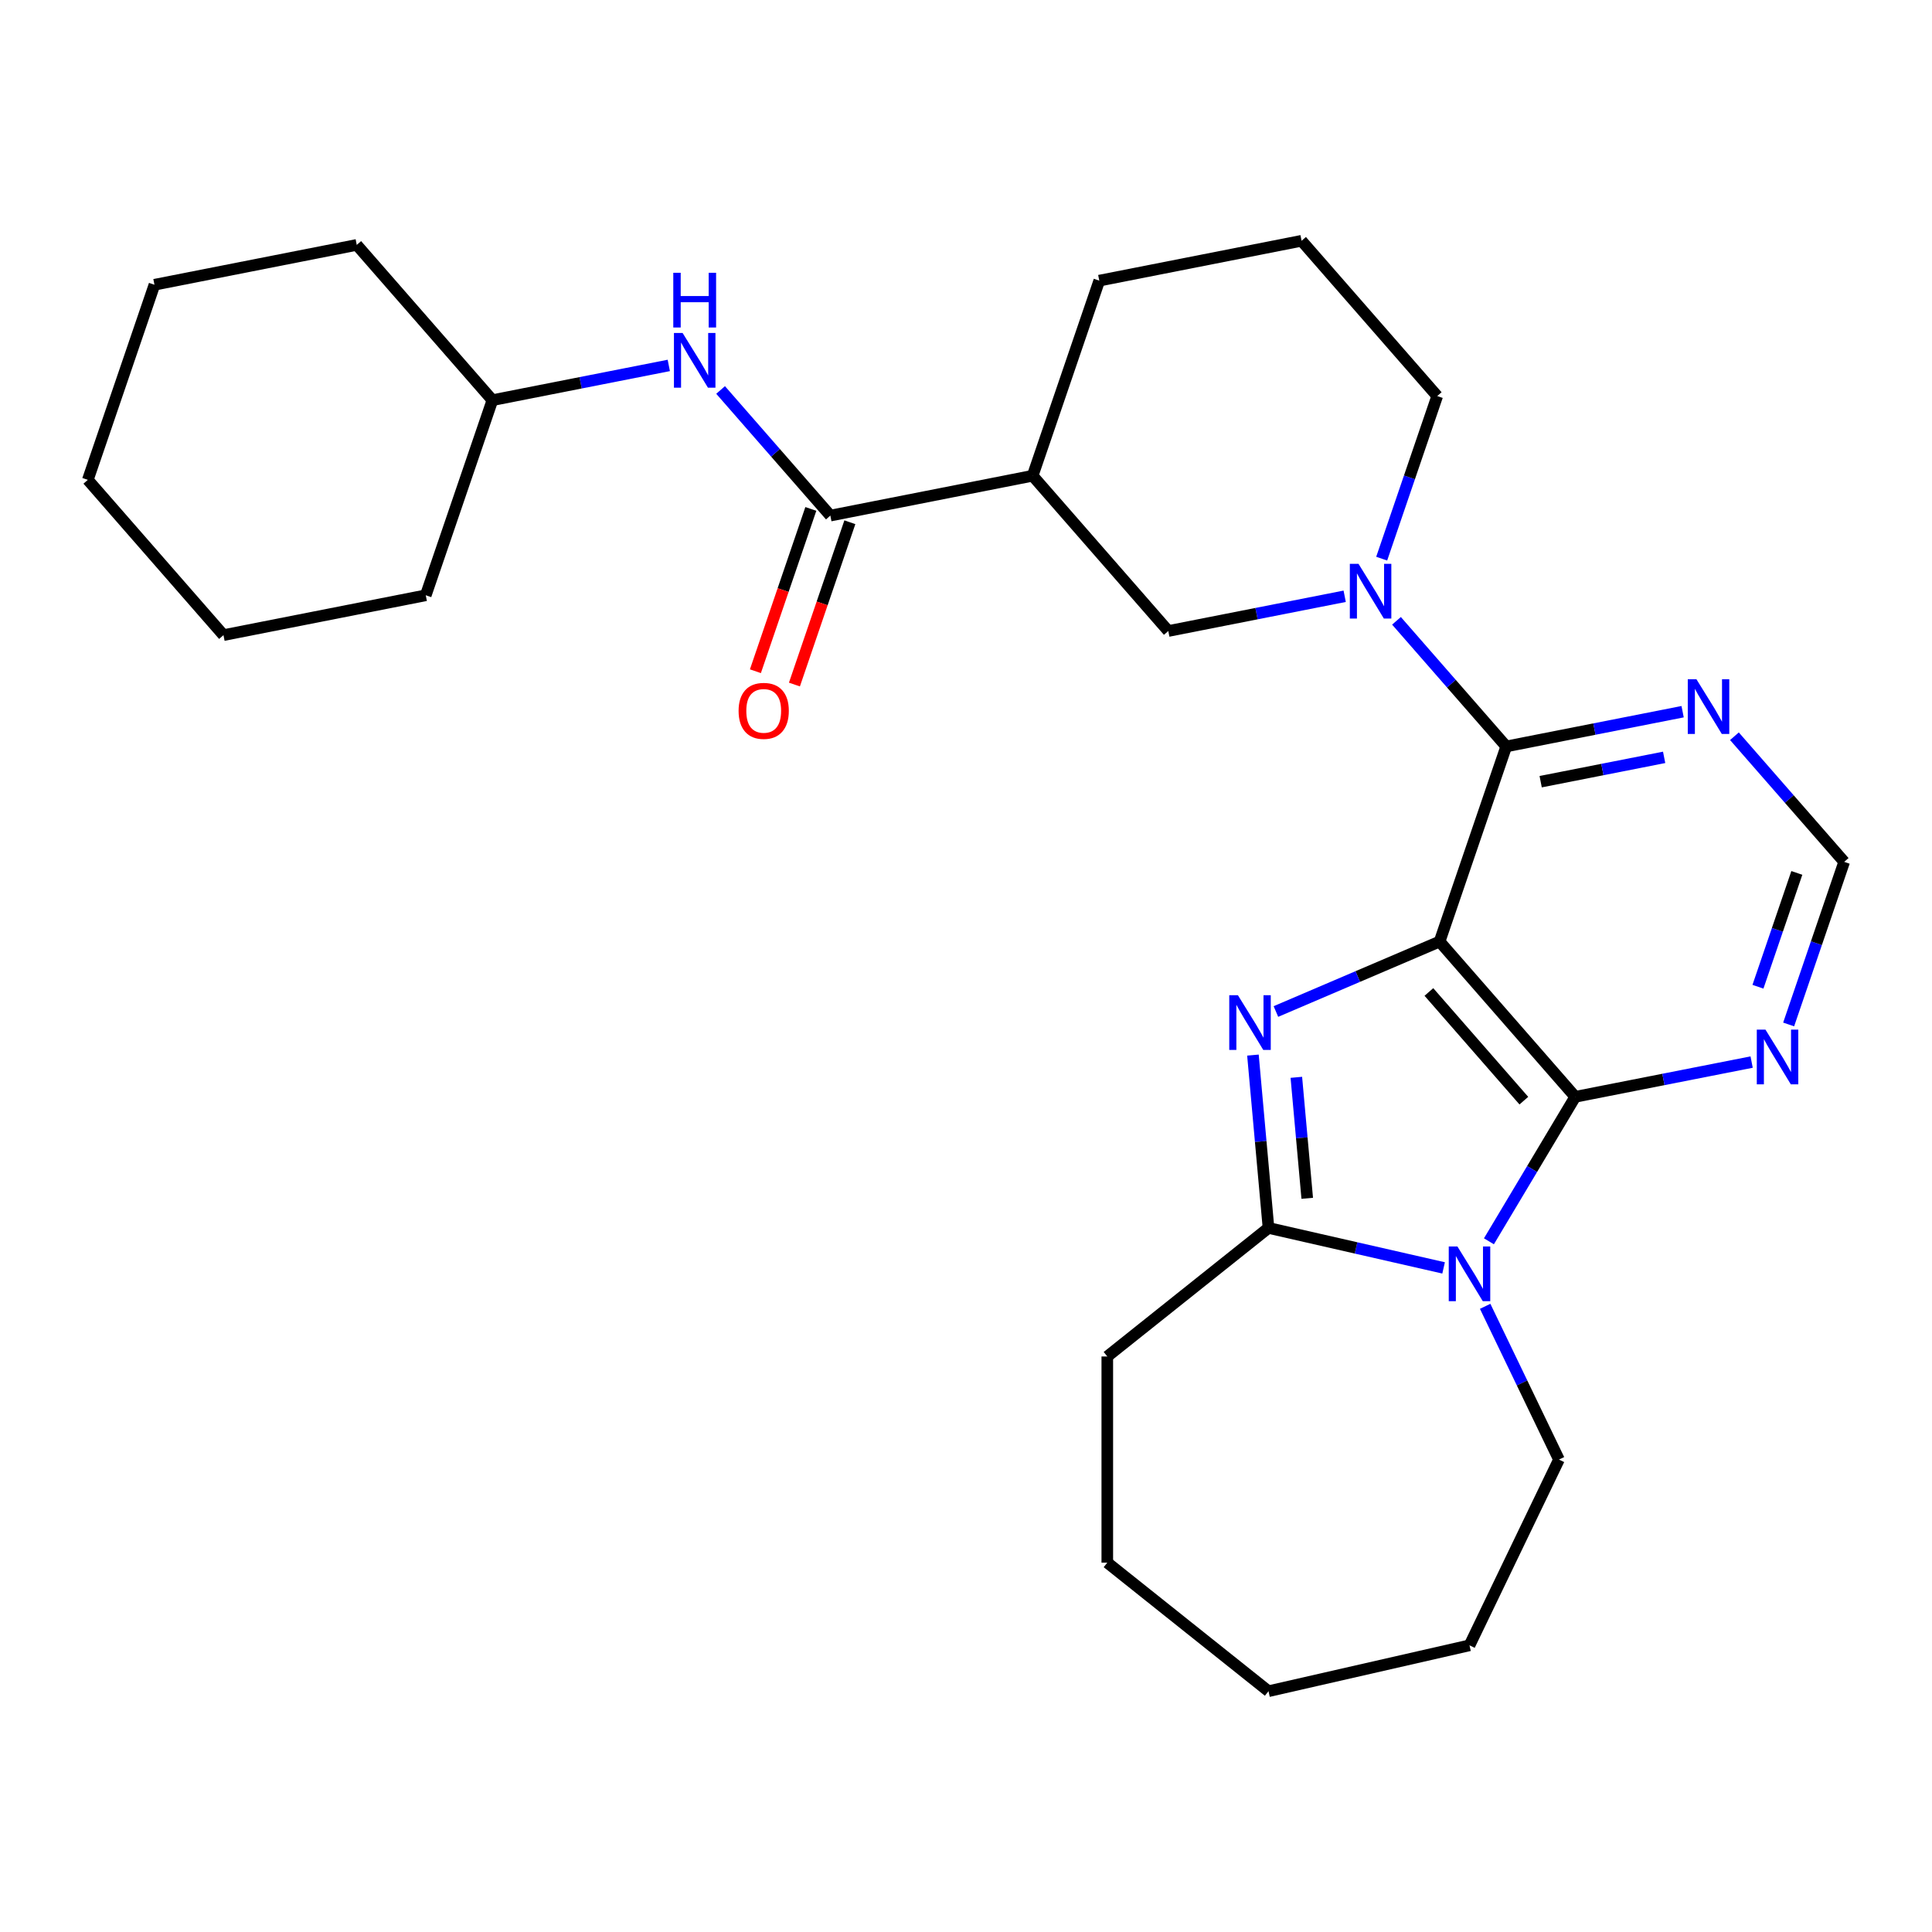 <?xml version='1.0' encoding='iso-8859-1'?>
<svg version='1.1' baseProfile='full'
              xmlns='http://www.w3.org/2000/svg'
                      xmlns:rdkit='http://www.rdkit.org/xml'
                      xmlns:xlink='http://www.w3.org/1999/xlink'
                  xml:space='preserve'
width='1000px' height='1000px' viewBox='0 0 1000 1000'>
<!-- END OF HEADER -->
<rect style='opacity:1.0;fill:#FFFFFF;stroke:none' width='1000' height='1000' x='0' y='0'> </rect>
<path class='bond-0' d='M 745.133,487.344 L 702.772,505.45' style='fill:none;fill-rule:evenodd;stroke:#000000;stroke-width:6px;stroke-linecap:butt;stroke-linejoin:miter;stroke-opacity:1' />
<path class='bond-0' d='M 702.772,505.45 L 660.411,523.556' style='fill:none;fill-rule:evenodd;stroke:#0000FF;stroke-width:6px;stroke-linecap:butt;stroke-linejoin:miter;stroke-opacity:1' />
<path class='bond-1' d='M 745.133,487.344 L 815.347,567.71' style='fill:none;fill-rule:evenodd;stroke:#000000;stroke-width:6px;stroke-linecap:butt;stroke-linejoin:miter;stroke-opacity:1' />
<path class='bond-1' d='M 739.592,513.442 L 788.742,569.698' style='fill:none;fill-rule:evenodd;stroke:#000000;stroke-width:6px;stroke-linecap:butt;stroke-linejoin:miter;stroke-opacity:1' />
<path class='bond-3' d='M 745.133,487.344 L 779.626,386.354' style='fill:none;fill-rule:evenodd;stroke:#000000;stroke-width:6px;stroke-linecap:butt;stroke-linejoin:miter;stroke-opacity:1' />
<path class='bond-4' d='M 648.518,546.115 L 652.544,590.845' style='fill:none;fill-rule:evenodd;stroke:#0000FF;stroke-width:6px;stroke-linecap:butt;stroke-linejoin:miter;stroke-opacity:1' />
<path class='bond-4' d='M 652.544,590.845 L 656.57,635.575' style='fill:none;fill-rule:evenodd;stroke:#000000;stroke-width:6px;stroke-linecap:butt;stroke-linejoin:miter;stroke-opacity:1' />
<path class='bond-4' d='M 670.983,557.621 L 673.801,588.932' style='fill:none;fill-rule:evenodd;stroke:#0000FF;stroke-width:6px;stroke-linecap:butt;stroke-linejoin:miter;stroke-opacity:1' />
<path class='bond-4' d='M 673.801,588.932 L 676.62,620.243' style='fill:none;fill-rule:evenodd;stroke:#000000;stroke-width:6px;stroke-linecap:butt;stroke-linejoin:miter;stroke-opacity:1' />
<path class='bond-2' d='M 815.347,567.71 L 793.007,605.102' style='fill:none;fill-rule:evenodd;stroke:#000000;stroke-width:6px;stroke-linecap:butt;stroke-linejoin:miter;stroke-opacity:1' />
<path class='bond-2' d='M 793.007,605.102 L 770.666,642.494' style='fill:none;fill-rule:evenodd;stroke:#0000FF;stroke-width:6px;stroke-linecap:butt;stroke-linejoin:miter;stroke-opacity:1' />
<path class='bond-8' d='M 815.347,567.71 L 860.996,558.719' style='fill:none;fill-rule:evenodd;stroke:#000000;stroke-width:6px;stroke-linecap:butt;stroke-linejoin:miter;stroke-opacity:1' />
<path class='bond-8' d='M 860.996,558.719 L 906.645,549.727' style='fill:none;fill-rule:evenodd;stroke:#0000FF;stroke-width:6px;stroke-linecap:butt;stroke-linejoin:miter;stroke-opacity:1' />
<path class='bond-14' d='M 768.716,676.15 L 787.815,715.811' style='fill:none;fill-rule:evenodd;stroke:#0000FF;stroke-width:6px;stroke-linecap:butt;stroke-linejoin:miter;stroke-opacity:1' />
<path class='bond-14' d='M 787.815,715.811 L 806.915,755.472' style='fill:none;fill-rule:evenodd;stroke:#000000;stroke-width:6px;stroke-linecap:butt;stroke-linejoin:miter;stroke-opacity:1' />
<path class='bond-28' d='M 747.204,656.262 L 701.887,645.919' style='fill:none;fill-rule:evenodd;stroke:#0000FF;stroke-width:6px;stroke-linecap:butt;stroke-linejoin:miter;stroke-opacity:1' />
<path class='bond-28' d='M 701.887,645.919 L 656.57,635.575' style='fill:none;fill-rule:evenodd;stroke:#000000;stroke-width:6px;stroke-linecap:butt;stroke-linejoin:miter;stroke-opacity:1' />
<path class='bond-5' d='M 779.626,386.354 L 751.223,353.845' style='fill:none;fill-rule:evenodd;stroke:#000000;stroke-width:6px;stroke-linecap:butt;stroke-linejoin:miter;stroke-opacity:1' />
<path class='bond-5' d='M 751.223,353.845 L 722.82,321.335' style='fill:none;fill-rule:evenodd;stroke:#0000FF;stroke-width:6px;stroke-linecap:butt;stroke-linejoin:miter;stroke-opacity:1' />
<path class='bond-9' d='M 779.626,386.354 L 825.275,377.363' style='fill:none;fill-rule:evenodd;stroke:#000000;stroke-width:6px;stroke-linecap:butt;stroke-linejoin:miter;stroke-opacity:1' />
<path class='bond-9' d='M 825.275,377.363 L 870.924,368.371' style='fill:none;fill-rule:evenodd;stroke:#0000FF;stroke-width:6px;stroke-linecap:butt;stroke-linejoin:miter;stroke-opacity:1' />
<path class='bond-9' d='M 797.445,404.598 L 829.4,398.304' style='fill:none;fill-rule:evenodd;stroke:#000000;stroke-width:6px;stroke-linecap:butt;stroke-linejoin:miter;stroke-opacity:1' />
<path class='bond-9' d='M 829.4,398.304 L 861.354,392.01' style='fill:none;fill-rule:evenodd;stroke:#0000FF;stroke-width:6px;stroke-linecap:butt;stroke-linejoin:miter;stroke-opacity:1' />
<path class='bond-16' d='M 656.57,635.575 L 573.134,702.113' style='fill:none;fill-rule:evenodd;stroke:#000000;stroke-width:6px;stroke-linecap:butt;stroke-linejoin:miter;stroke-opacity:1' />
<path class='bond-10' d='M 696.004,308.629 L 650.355,317.621' style='fill:none;fill-rule:evenodd;stroke:#0000FF;stroke-width:6px;stroke-linecap:butt;stroke-linejoin:miter;stroke-opacity:1' />
<path class='bond-10' d='M 650.355,317.621 L 604.706,326.612' style='fill:none;fill-rule:evenodd;stroke:#000000;stroke-width:6px;stroke-linecap:butt;stroke-linejoin:miter;stroke-opacity:1' />
<path class='bond-15' d='M 715.159,289.16 L 729.532,247.079' style='fill:none;fill-rule:evenodd;stroke:#0000FF;stroke-width:6px;stroke-linecap:butt;stroke-linejoin:miter;stroke-opacity:1' />
<path class='bond-15' d='M 729.532,247.079 L 743.904,204.998' style='fill:none;fill-rule:evenodd;stroke:#000000;stroke-width:6px;stroke-linecap:butt;stroke-linejoin:miter;stroke-opacity:1' />
<path class='bond-6' d='M 429.786,266.87 L 534.492,246.246' style='fill:none;fill-rule:evenodd;stroke:#000000;stroke-width:6px;stroke-linecap:butt;stroke-linejoin:miter;stroke-opacity:1' />
<path class='bond-11' d='M 429.786,266.87 L 401.383,234.36' style='fill:none;fill-rule:evenodd;stroke:#000000;stroke-width:6px;stroke-linecap:butt;stroke-linejoin:miter;stroke-opacity:1' />
<path class='bond-11' d='M 401.383,234.36 L 372.98,201.85' style='fill:none;fill-rule:evenodd;stroke:#0000FF;stroke-width:6px;stroke-linecap:butt;stroke-linejoin:miter;stroke-opacity:1' />
<path class='bond-13' d='M 419.687,263.421 L 405.342,305.422' style='fill:none;fill-rule:evenodd;stroke:#000000;stroke-width:6px;stroke-linecap:butt;stroke-linejoin:miter;stroke-opacity:1' />
<path class='bond-13' d='M 405.342,305.422 L 390.997,347.423' style='fill:none;fill-rule:evenodd;stroke:#FF0000;stroke-width:6px;stroke-linecap:butt;stroke-linejoin:miter;stroke-opacity:1' />
<path class='bond-13' d='M 439.885,270.319 L 425.54,312.32' style='fill:none;fill-rule:evenodd;stroke:#000000;stroke-width:6px;stroke-linecap:butt;stroke-linejoin:miter;stroke-opacity:1' />
<path class='bond-13' d='M 425.54,312.32 L 411.195,354.321' style='fill:none;fill-rule:evenodd;stroke:#FF0000;stroke-width:6px;stroke-linecap:butt;stroke-linejoin:miter;stroke-opacity:1' />
<path class='bond-7' d='M 534.492,246.246 L 604.706,326.612' style='fill:none;fill-rule:evenodd;stroke:#000000;stroke-width:6px;stroke-linecap:butt;stroke-linejoin:miter;stroke-opacity:1' />
<path class='bond-30' d='M 534.492,246.246 L 568.984,145.256' style='fill:none;fill-rule:evenodd;stroke:#000000;stroke-width:6px;stroke-linecap:butt;stroke-linejoin:miter;stroke-opacity:1' />
<path class='bond-29' d='M 925.801,530.259 L 940.173,488.178' style='fill:none;fill-rule:evenodd;stroke:#0000FF;stroke-width:6px;stroke-linecap:butt;stroke-linejoin:miter;stroke-opacity:1' />
<path class='bond-29' d='M 940.173,488.178 L 954.545,446.097' style='fill:none;fill-rule:evenodd;stroke:#000000;stroke-width:6px;stroke-linecap:butt;stroke-linejoin:miter;stroke-opacity:1' />
<path class='bond-29' d='M 909.914,510.736 L 919.975,481.279' style='fill:none;fill-rule:evenodd;stroke:#0000FF;stroke-width:6px;stroke-linecap:butt;stroke-linejoin:miter;stroke-opacity:1' />
<path class='bond-29' d='M 919.975,481.279 L 930.036,451.822' style='fill:none;fill-rule:evenodd;stroke:#000000;stroke-width:6px;stroke-linecap:butt;stroke-linejoin:miter;stroke-opacity:1' />
<path class='bond-12' d='M 897.74,381.077 L 926.143,413.587' style='fill:none;fill-rule:evenodd;stroke:#0000FF;stroke-width:6px;stroke-linecap:butt;stroke-linejoin:miter;stroke-opacity:1' />
<path class='bond-12' d='M 926.143,413.587 L 954.545,446.097' style='fill:none;fill-rule:evenodd;stroke:#000000;stroke-width:6px;stroke-linecap:butt;stroke-linejoin:miter;stroke-opacity:1' />
<path class='bond-17' d='M 346.165,189.145 L 300.516,198.136' style='fill:none;fill-rule:evenodd;stroke:#0000FF;stroke-width:6px;stroke-linecap:butt;stroke-linejoin:miter;stroke-opacity:1' />
<path class='bond-17' d='M 300.516,198.136 L 254.867,207.127' style='fill:none;fill-rule:evenodd;stroke:#000000;stroke-width:6px;stroke-linecap:butt;stroke-linejoin:miter;stroke-opacity:1' />
<path class='bond-22' d='M 806.915,755.472 L 760.612,851.621' style='fill:none;fill-rule:evenodd;stroke:#000000;stroke-width:6px;stroke-linecap:butt;stroke-linejoin:miter;stroke-opacity:1' />
<path class='bond-19' d='M 743.904,204.998 L 673.69,124.632' style='fill:none;fill-rule:evenodd;stroke:#000000;stroke-width:6px;stroke-linecap:butt;stroke-linejoin:miter;stroke-opacity:1' />
<path class='bond-23' d='M 573.134,702.113 L 573.134,808.83' style='fill:none;fill-rule:evenodd;stroke:#000000;stroke-width:6px;stroke-linecap:butt;stroke-linejoin:miter;stroke-opacity:1' />
<path class='bond-20' d='M 254.867,207.127 L 184.653,126.761' style='fill:none;fill-rule:evenodd;stroke:#000000;stroke-width:6px;stroke-linecap:butt;stroke-linejoin:miter;stroke-opacity:1' />
<path class='bond-21' d='M 254.867,207.127 L 220.374,308.117' style='fill:none;fill-rule:evenodd;stroke:#000000;stroke-width:6px;stroke-linecap:butt;stroke-linejoin:miter;stroke-opacity:1' />
<path class='bond-18' d='M 568.984,145.256 L 673.69,124.632' style='fill:none;fill-rule:evenodd;stroke:#000000;stroke-width:6px;stroke-linecap:butt;stroke-linejoin:miter;stroke-opacity:1' />
<path class='bond-25' d='M 184.653,126.761 L 79.947,147.385' style='fill:none;fill-rule:evenodd;stroke:#000000;stroke-width:6px;stroke-linecap:butt;stroke-linejoin:miter;stroke-opacity:1' />
<path class='bond-24' d='M 220.374,308.117 L 115.668,328.741' style='fill:none;fill-rule:evenodd;stroke:#000000;stroke-width:6px;stroke-linecap:butt;stroke-linejoin:miter;stroke-opacity:1' />
<path class='bond-26' d='M 760.612,851.621 L 656.57,875.368' style='fill:none;fill-rule:evenodd;stroke:#000000;stroke-width:6px;stroke-linecap:butt;stroke-linejoin:miter;stroke-opacity:1' />
<path class='bond-31' d='M 573.134,808.83 L 656.57,875.368' style='fill:none;fill-rule:evenodd;stroke:#000000;stroke-width:6px;stroke-linecap:butt;stroke-linejoin:miter;stroke-opacity:1' />
<path class='bond-27' d='M 115.668,328.741 L 45.455,248.375' style='fill:none;fill-rule:evenodd;stroke:#000000;stroke-width:6px;stroke-linecap:butt;stroke-linejoin:miter;stroke-opacity:1' />
<path class='bond-32' d='M 79.947,147.385 L 45.455,248.375' style='fill:none;fill-rule:evenodd;stroke:#000000;stroke-width:6px;stroke-linecap:butt;stroke-linejoin:miter;stroke-opacity:1' />
<path  class='atom-1' d='M 640.744 515.127
L 650.024 530.127
Q 650.944 531.607, 652.424 534.287
Q 653.904 536.967, 653.984 537.127
L 653.984 515.127
L 657.744 515.127
L 657.744 543.447
L 653.864 543.447
L 643.904 527.047
Q 642.744 525.127, 641.504 522.927
Q 640.304 520.727, 639.944 520.047
L 639.944 543.447
L 636.264 543.447
L 636.264 515.127
L 640.744 515.127
' fill='#0000FF'/>
<path  class='atom-3' d='M 754.352 645.162
L 763.632 660.162
Q 764.552 661.642, 766.032 664.322
Q 767.512 667.002, 767.592 667.162
L 767.592 645.162
L 771.352 645.162
L 771.352 673.482
L 767.472 673.482
L 757.512 657.082
Q 756.352 655.162, 755.112 652.962
Q 753.912 650.762, 753.552 650.082
L 753.552 673.482
L 749.872 673.482
L 749.872 645.162
L 754.352 645.162
' fill='#0000FF'/>
<path  class='atom-6' d='M 703.152 291.828
L 712.432 306.828
Q 713.352 308.308, 714.832 310.988
Q 716.312 313.668, 716.392 313.828
L 716.392 291.828
L 720.152 291.828
L 720.152 320.148
L 716.272 320.148
L 706.312 303.748
Q 705.152 301.828, 703.912 299.628
Q 702.712 297.428, 702.352 296.748
L 702.352 320.148
L 698.672 320.148
L 698.672 291.828
L 703.152 291.828
' fill='#0000FF'/>
<path  class='atom-9' d='M 913.793 532.927
L 923.073 547.927
Q 923.993 549.407, 925.473 552.087
Q 926.953 554.767, 927.033 554.927
L 927.033 532.927
L 930.793 532.927
L 930.793 561.247
L 926.913 561.247
L 916.953 544.847
Q 915.793 542.927, 914.553 540.727
Q 913.353 538.527, 912.993 537.847
L 912.993 561.247
L 909.313 561.247
L 909.313 532.927
L 913.793 532.927
' fill='#0000FF'/>
<path  class='atom-10' d='M 878.072 351.57
L 887.352 366.57
Q 888.272 368.05, 889.752 370.73
Q 891.232 373.41, 891.312 373.57
L 891.312 351.57
L 895.072 351.57
L 895.072 379.89
L 891.192 379.89
L 881.232 363.49
Q 880.072 361.57, 878.832 359.37
Q 877.632 357.17, 877.272 356.49
L 877.272 379.89
L 873.592 379.89
L 873.592 351.57
L 878.072 351.57
' fill='#0000FF'/>
<path  class='atom-12' d='M 353.312 172.344
L 362.592 187.344
Q 363.512 188.824, 364.992 191.504
Q 366.472 194.184, 366.552 194.344
L 366.552 172.344
L 370.312 172.344
L 370.312 200.664
L 366.432 200.664
L 356.472 184.264
Q 355.312 182.344, 354.072 180.144
Q 352.872 177.944, 352.512 177.264
L 352.512 200.664
L 348.832 200.664
L 348.832 172.344
L 353.312 172.344
' fill='#0000FF'/>
<path  class='atom-12' d='M 348.492 141.192
L 352.332 141.192
L 352.332 153.232
L 366.812 153.232
L 366.812 141.192
L 370.652 141.192
L 370.652 169.512
L 366.812 169.512
L 366.812 156.432
L 352.332 156.432
L 352.332 169.512
L 348.492 169.512
L 348.492 141.192
' fill='#0000FF'/>
<path  class='atom-14' d='M 382.294 367.94
Q 382.294 361.14, 385.654 357.34
Q 389.014 353.54, 395.294 353.54
Q 401.574 353.54, 404.934 357.34
Q 408.294 361.14, 408.294 367.94
Q 408.294 374.82, 404.894 378.74
Q 401.494 382.62, 395.294 382.62
Q 389.054 382.62, 385.654 378.74
Q 382.294 374.86, 382.294 367.94
M 395.294 379.42
Q 399.614 379.42, 401.934 376.54
Q 404.294 373.62, 404.294 367.94
Q 404.294 362.38, 401.934 359.58
Q 399.614 356.74, 395.294 356.74
Q 390.974 356.74, 388.614 359.54
Q 386.294 362.34, 386.294 367.94
Q 386.294 373.66, 388.614 376.54
Q 390.974 379.42, 395.294 379.42
' fill='#FF0000'/>
</svg>
